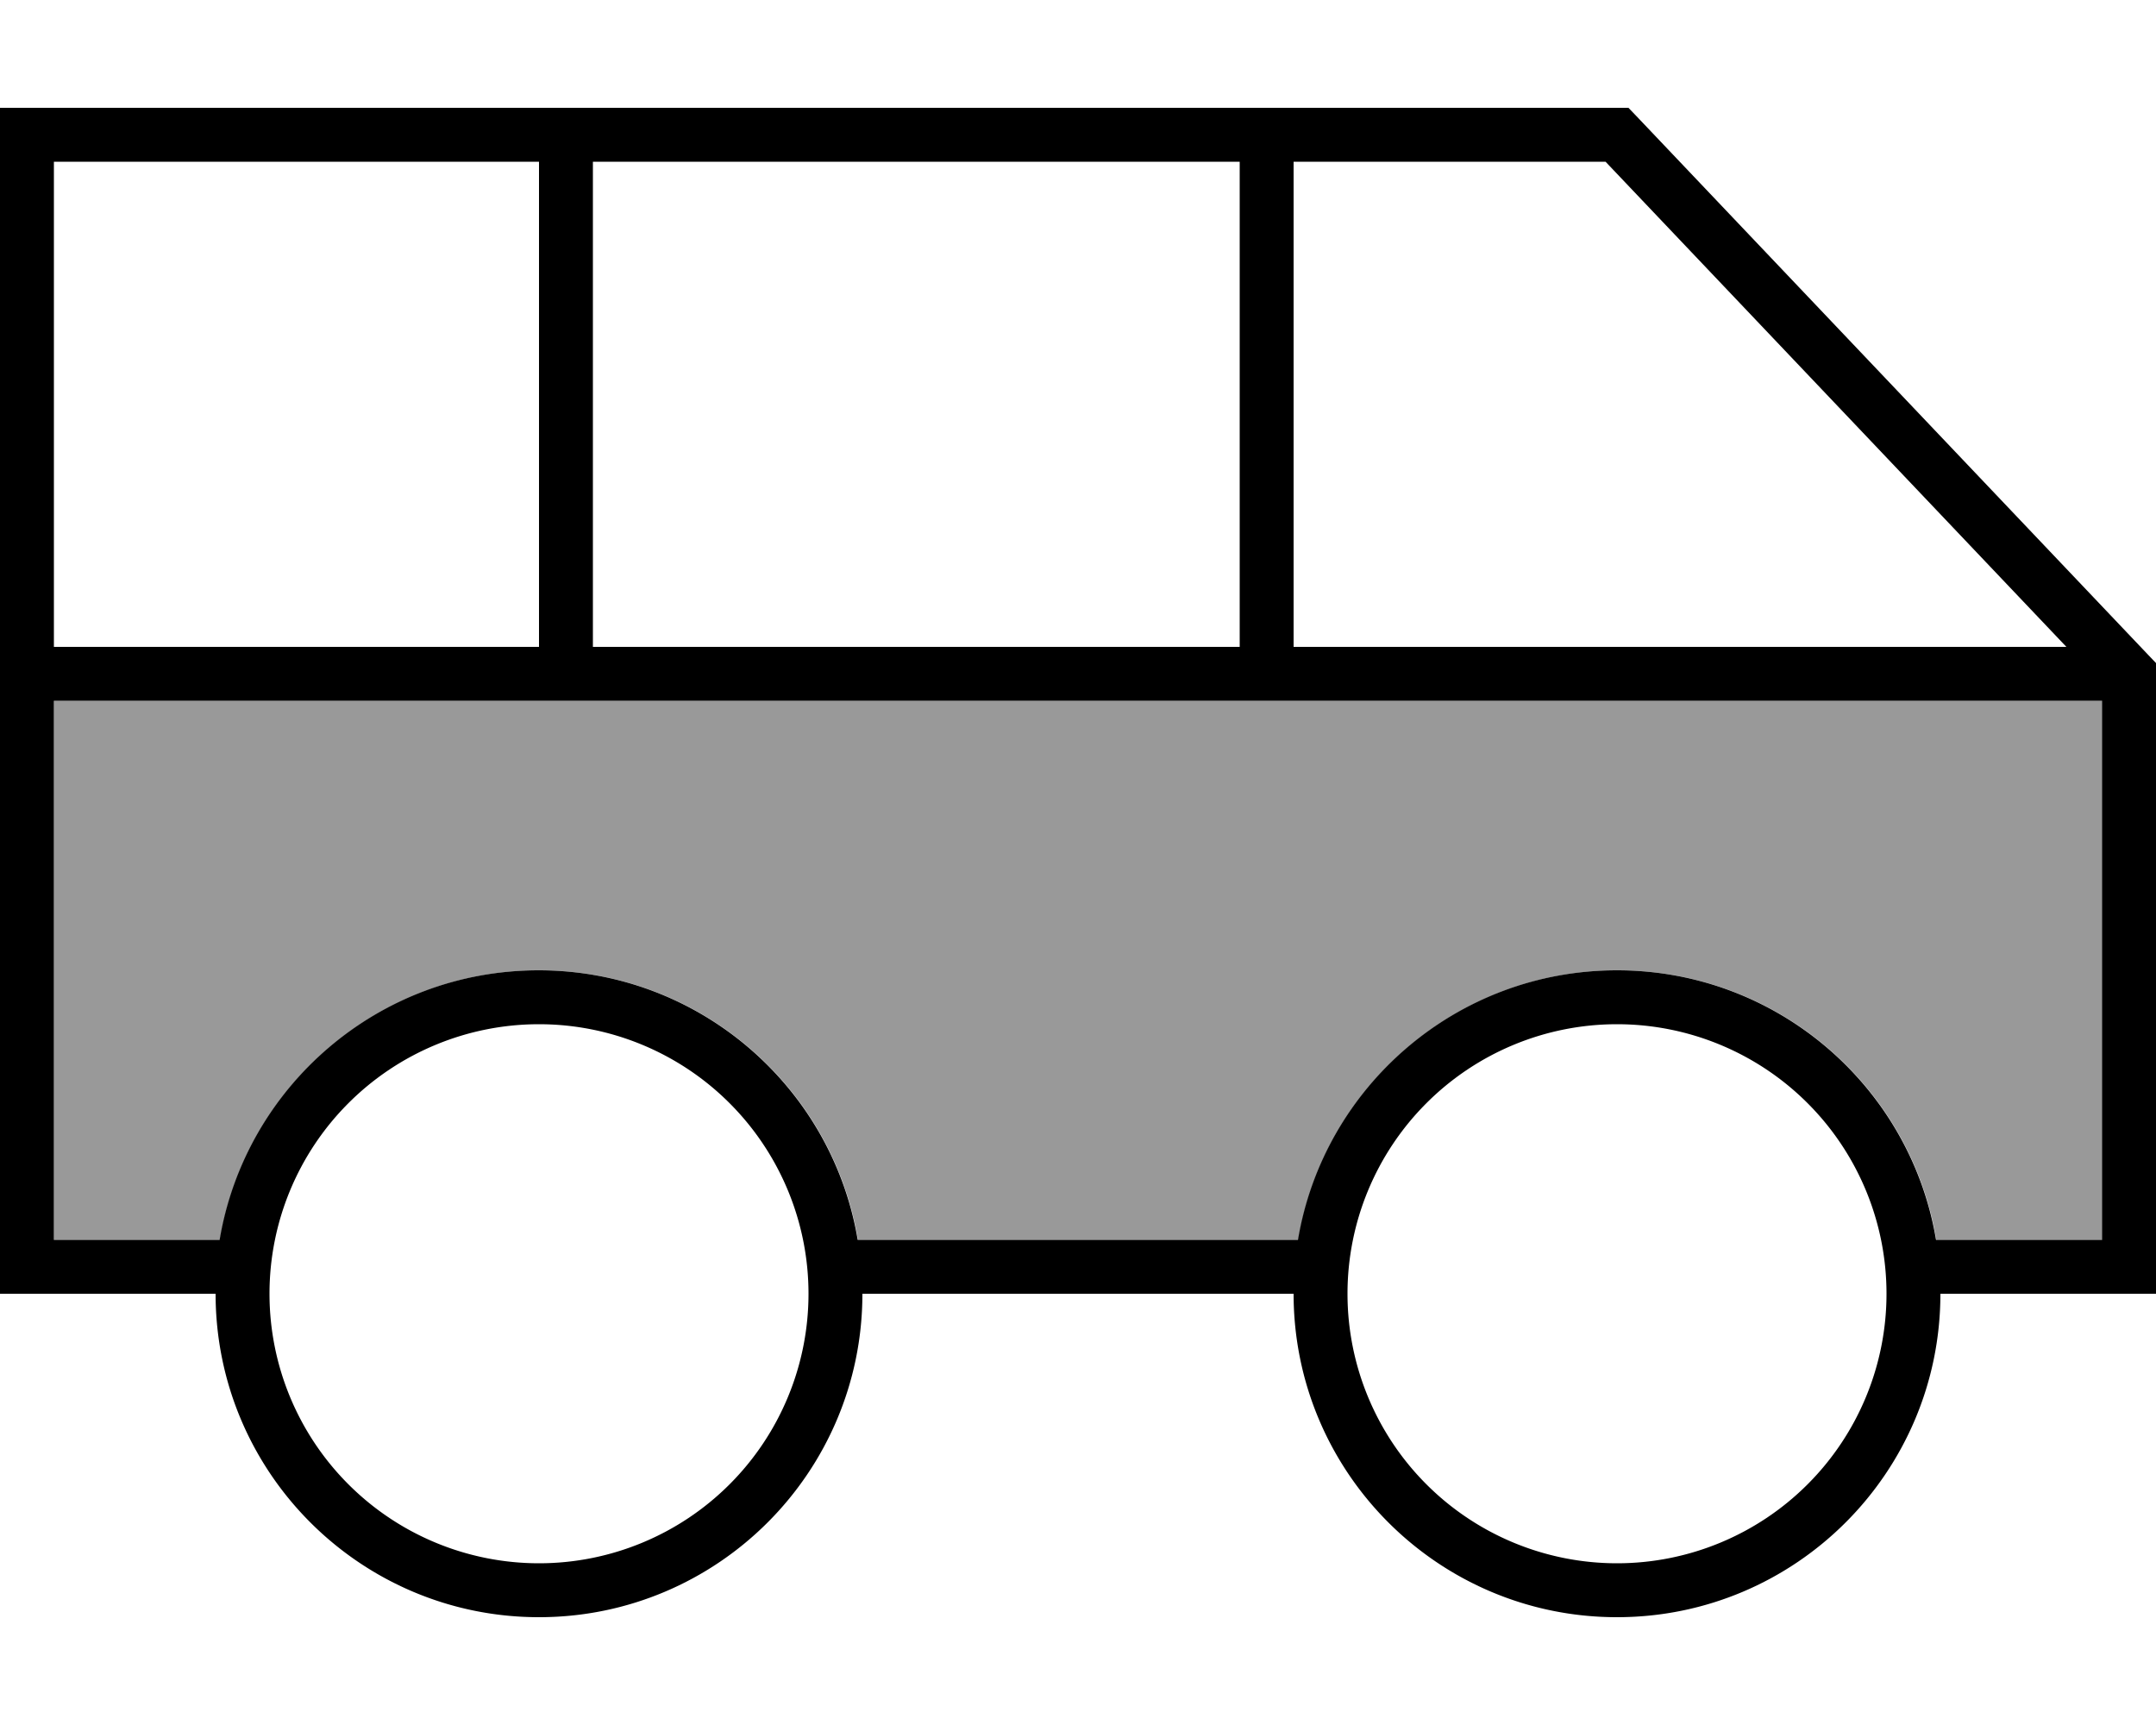<svg xmlns="http://www.w3.org/2000/svg" viewBox="0 0 640 512"><!--! Font Awesome Pro 6.7.2 by @fontawesome - https://fontawesome.com License - https://fontawesome.com/license (Commercial License) Copyright 2024 Fonticons, Inc. --><defs><style>.fa-secondary{opacity:.4}</style></defs><path class="fa-secondary" d="M16 208l0 160 49.3 0c7.6-45.4 47.1-80 94.7-80s87.1 34.6 94.7 80l130.7 0c7.6-45.4 47.1-80 94.7-80s87.1 34.6 94.7 80l49.3 0 0-160-248 0-208 0L16 208z"/><path class="fa-primary" d="M8 32L0 32l0 8L0 376l0 8 8 0 56 0c0 53 43 96 96 96s96-43 96-96l128 0c0 53 43 96 96 96s96-43 96-96l56 0 8 0 0-8 0-176 0-3.2-2.2-2.3-152-160L483.4 32 480 32 376 32 168 32 8 32zM480 288c-47.6 0-87.1 34.6-94.7 80l-130.7 0c-7.6-45.4-47.1-80-94.7-80s-87.1 34.6-94.7 80L16 368l0-160 152 0 208 0 248 0 0 160-49.3 0c-7.6-45.4-47.1-80-94.7-80zM16 192L16 48l144 0 0 144L16 192zm160 0l0-144 192 0 0 144-192 0zm208 0l0-144 92.6 0L613.4 192 384 192zm16 192a80 80 0 1 1 160 0 80 80 0 1 1 -160 0zM160 304a80 80 0 1 1 0 160 80 80 0 1 1 0-160z"/></svg>